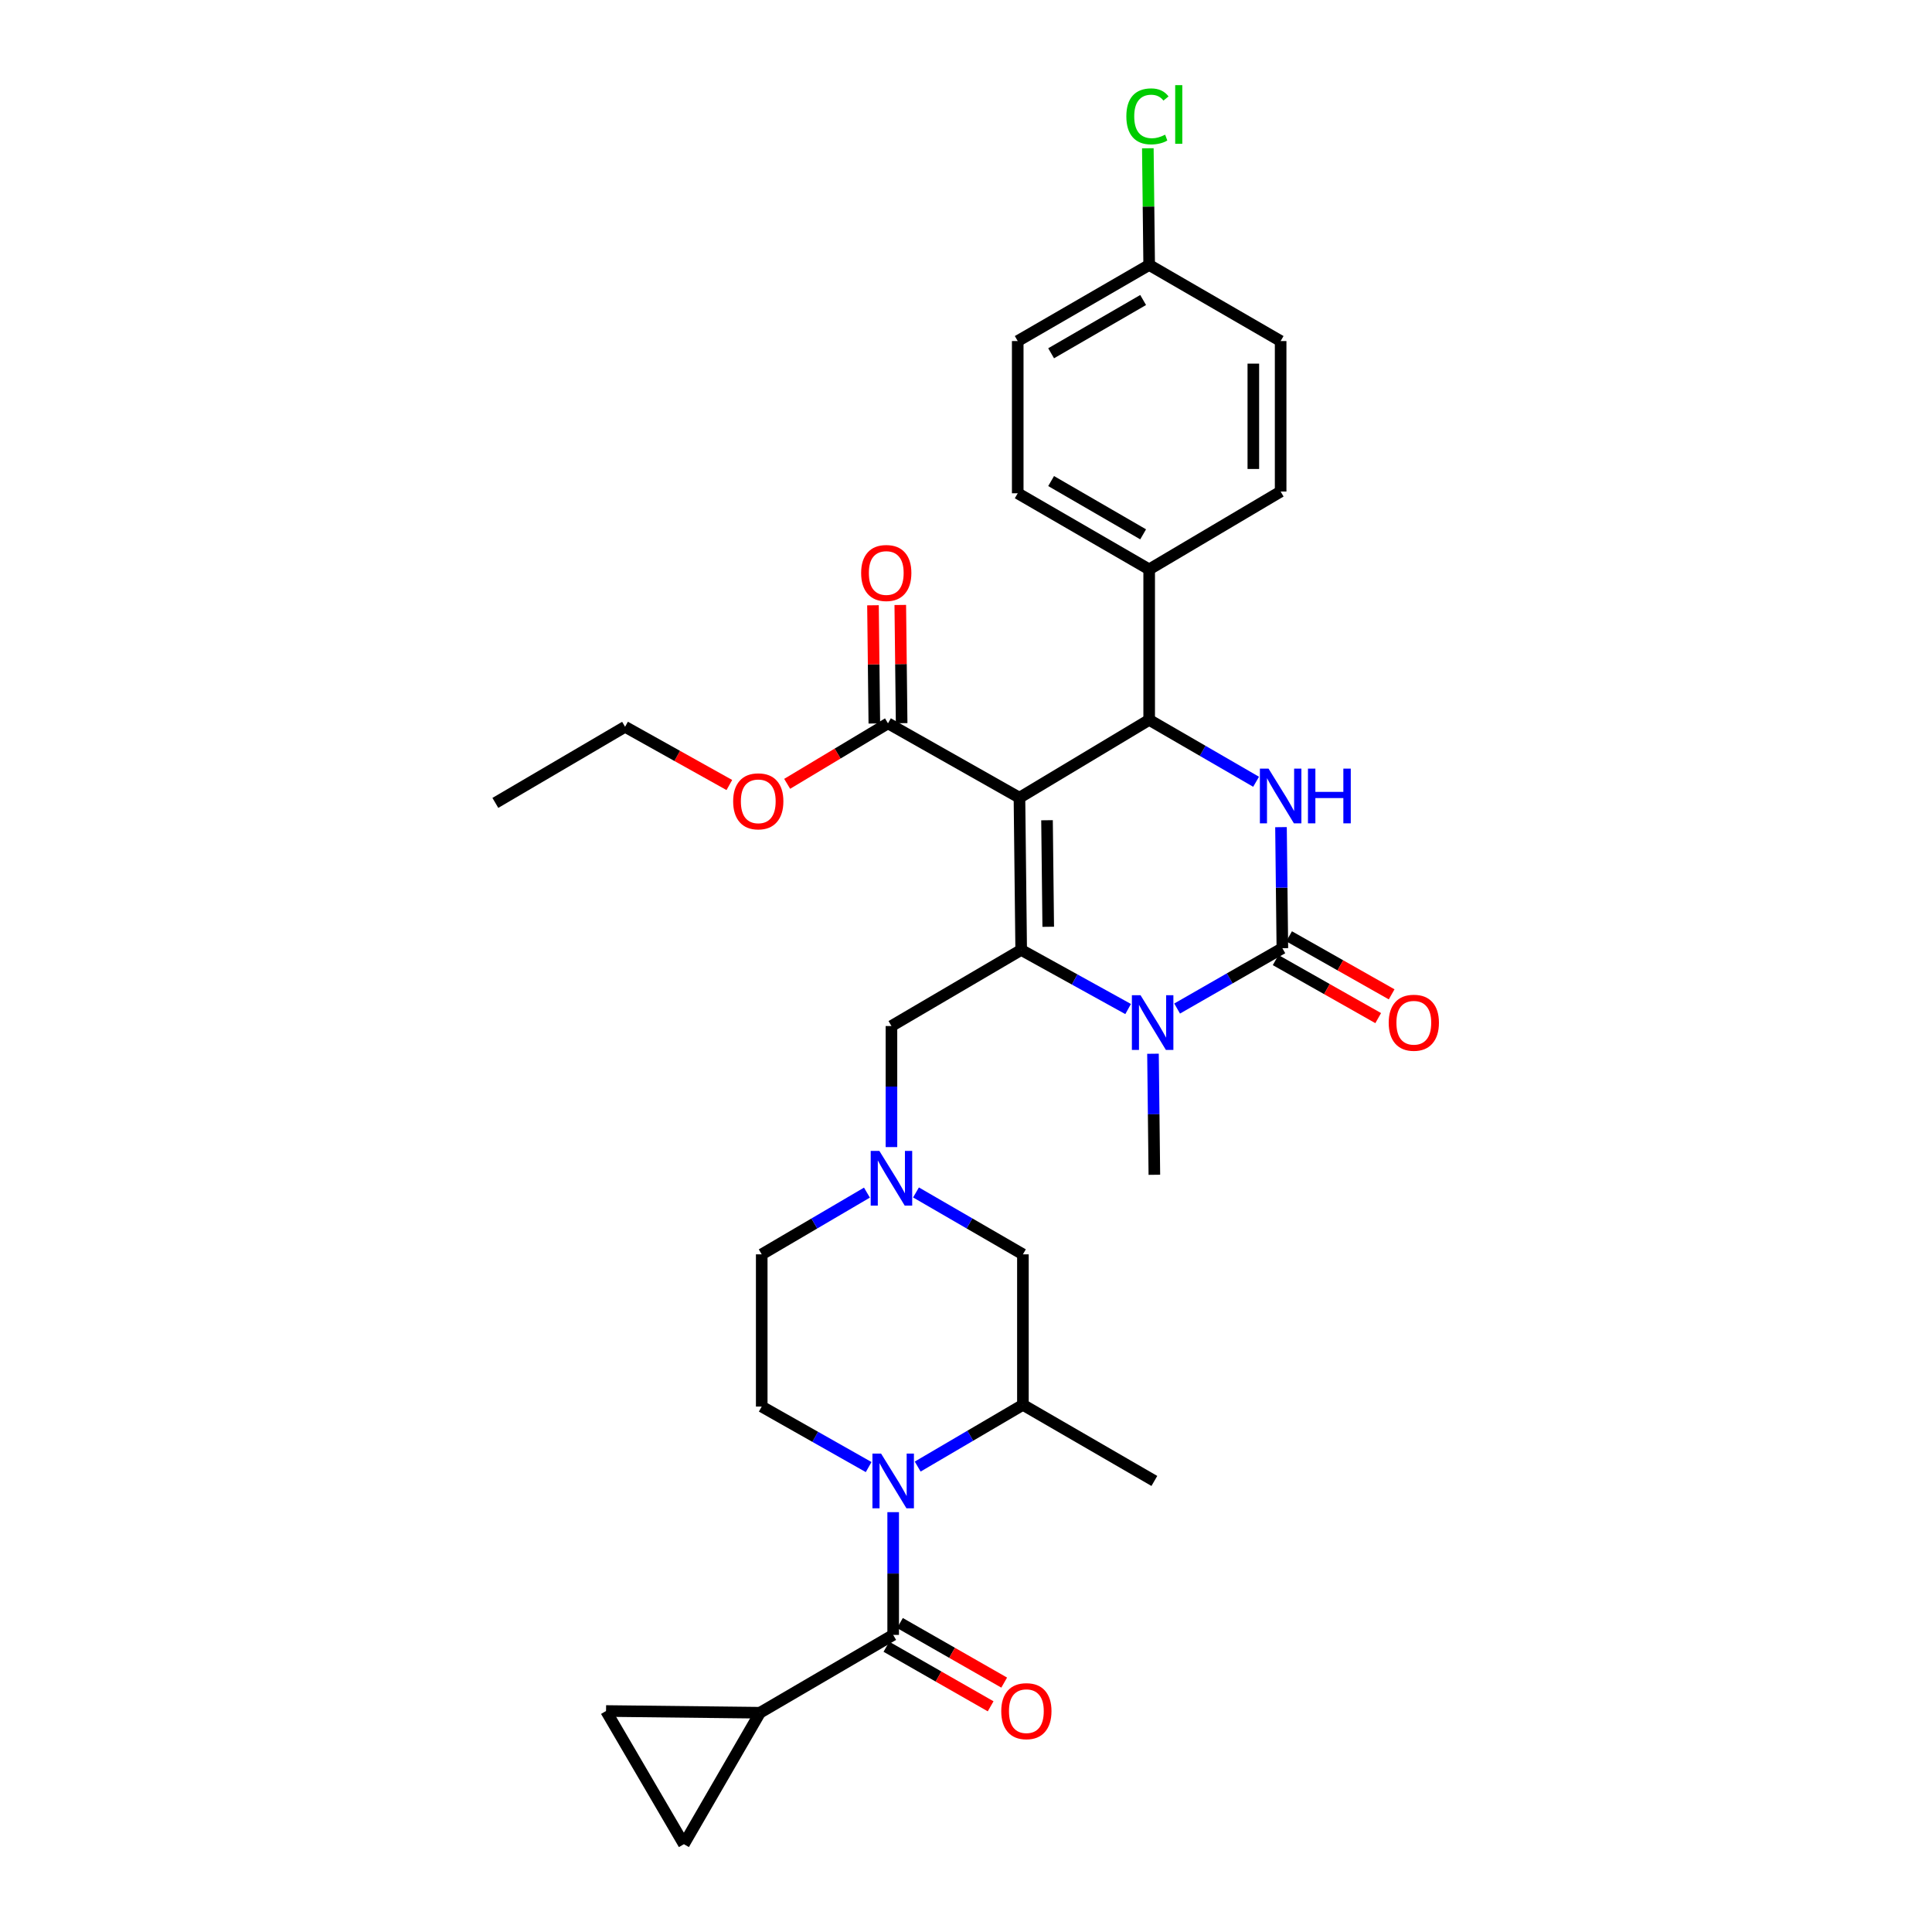 <?xml version='1.0' encoding='iso-8859-1'?>
<svg version='1.1' baseProfile='full'
              xmlns='http://www.w3.org/2000/svg'
                      xmlns:rdkit='http://www.rdkit.org/xml'
                      xmlns:xlink='http://www.w3.org/1999/xlink'
                  xml:space='preserve'
width='1000px' height='1000px' viewBox='0 0 1000 1000'>
<!-- END OF HEADER -->
<rect style='opacity:1.0;fill:#FFFFFF;stroke:none' width='1000' height='1000' x='0' y='0'> </rect>
<path class='bond-0' d='M 393.374,886.507 L 313.691,885.612' style='fill:none;fill-rule:evenodd;stroke:#000000;stroke-width:6px;stroke-linecap:butt;stroke-linejoin:miter;stroke-opacity:1' />
<path class='bond-1' d='M 393.374,886.507 L 353.98,954.545' style='fill:none;fill-rule:evenodd;stroke:#000000;stroke-width:6px;stroke-linecap:butt;stroke-linejoin:miter;stroke-opacity:1' />
<path class='bond-2' d='M 393.374,886.507 L 462.307,846.218' style='fill:none;fill-rule:evenodd;stroke:#000000;stroke-width:6px;stroke-linecap:butt;stroke-linejoin:miter;stroke-opacity:1' />
<path class='bond-3' d='M 449.613,759.352 L 421.941,743.694' style='fill:none;fill-rule:evenodd;stroke:#0000FF;stroke-width:6px;stroke-linecap:butt;stroke-linejoin:miter;stroke-opacity:1' />
<path class='bond-3' d='M 421.941,743.694 L 394.269,728.037' style='fill:none;fill-rule:evenodd;stroke:#000000;stroke-width:6px;stroke-linecap:butt;stroke-linejoin:miter;stroke-opacity:1' />
<path class='bond-4' d='M 462.307,782.687 L 462.307,814.453' style='fill:none;fill-rule:evenodd;stroke:#0000FF;stroke-width:6px;stroke-linecap:butt;stroke-linejoin:miter;stroke-opacity:1' />
<path class='bond-4' d='M 462.307,814.453 L 462.307,846.218' style='fill:none;fill-rule:evenodd;stroke:#000000;stroke-width:6px;stroke-linecap:butt;stroke-linejoin:miter;stroke-opacity:1' />
<path class='bond-5' d='M 474.993,759.093 L 502.226,743.117' style='fill:none;fill-rule:evenodd;stroke:#0000FF;stroke-width:6px;stroke-linecap:butt;stroke-linejoin:miter;stroke-opacity:1' />
<path class='bond-5' d='M 502.226,743.117 L 529.458,727.141' style='fill:none;fill-rule:evenodd;stroke:#000000;stroke-width:6px;stroke-linecap:butt;stroke-linejoin:miter;stroke-opacity:1' />
<path class='bond-6' d='M 458.801,852.354 L 485.779,867.77' style='fill:none;fill-rule:evenodd;stroke:#000000;stroke-width:6px;stroke-linecap:butt;stroke-linejoin:miter;stroke-opacity:1' />
<path class='bond-6' d='M 485.779,867.77 L 512.757,883.185' style='fill:none;fill-rule:evenodd;stroke:#FF0000;stroke-width:6px;stroke-linecap:butt;stroke-linejoin:miter;stroke-opacity:1' />
<path class='bond-6' d='M 465.813,840.082 L 492.791,855.498' style='fill:none;fill-rule:evenodd;stroke:#000000;stroke-width:6px;stroke-linecap:butt;stroke-linejoin:miter;stroke-opacity:1' />
<path class='bond-6' d='M 492.791,855.498 L 519.769,870.914' style='fill:none;fill-rule:evenodd;stroke:#FF0000;stroke-width:6px;stroke-linecap:butt;stroke-linejoin:miter;stroke-opacity:1' />
<path class='bond-7' d='M 313.691,885.612 L 353.98,954.545' style='fill:none;fill-rule:evenodd;stroke:#000000;stroke-width:6px;stroke-linecap:butt;stroke-linejoin:miter;stroke-opacity:1' />
<path class='bond-8' d='M 394.269,649.249 L 394.269,728.037' style='fill:none;fill-rule:evenodd;stroke:#000000;stroke-width:6px;stroke-linecap:butt;stroke-linejoin:miter;stroke-opacity:1' />
<path class='bond-9' d='M 394.269,649.249 L 421.497,633.273' style='fill:none;fill-rule:evenodd;stroke:#000000;stroke-width:6px;stroke-linecap:butt;stroke-linejoin:miter;stroke-opacity:1' />
<path class='bond-9' d='M 421.497,633.273 L 448.726,617.298' style='fill:none;fill-rule:evenodd;stroke:#0000FF;stroke-width:6px;stroke-linecap:butt;stroke-linejoin:miter;stroke-opacity:1' />
<path class='bond-10' d='M 529.458,727.141 L 529.458,649.249' style='fill:none;fill-rule:evenodd;stroke:#000000;stroke-width:6px;stroke-linecap:butt;stroke-linejoin:miter;stroke-opacity:1' />
<path class='bond-11' d='M 529.458,727.141 L 597.496,766.535' style='fill:none;fill-rule:evenodd;stroke:#000000;stroke-width:6px;stroke-linecap:butt;stroke-linejoin:miter;stroke-opacity:1' />
<path class='bond-12' d='M 529.458,649.249 L 501.788,633.23' style='fill:none;fill-rule:evenodd;stroke:#000000;stroke-width:6px;stroke-linecap:butt;stroke-linejoin:miter;stroke-opacity:1' />
<path class='bond-12' d='M 501.788,633.23 L 474.118,617.211' style='fill:none;fill-rule:evenodd;stroke:#0000FF;stroke-width:6px;stroke-linecap:butt;stroke-linejoin:miter;stroke-opacity:1' />
<path class='bond-13' d='M 461.412,593.725 L 461.412,562.4' style='fill:none;fill-rule:evenodd;stroke:#0000FF;stroke-width:6px;stroke-linecap:butt;stroke-linejoin:miter;stroke-opacity:1' />
<path class='bond-13' d='M 461.412,562.4 L 461.412,531.075' style='fill:none;fill-rule:evenodd;stroke:#000000;stroke-width:6px;stroke-linecap:butt;stroke-linejoin:miter;stroke-opacity:1' />
<path class='bond-14' d='M 594.117,76.739 L 594.464,106.941' style='fill:none;fill-rule:evenodd;stroke:#00CC00;stroke-width:6px;stroke-linecap:butt;stroke-linejoin:miter;stroke-opacity:1' />
<path class='bond-14' d='M 594.464,106.941 L 594.811,137.144' style='fill:none;fill-rule:evenodd;stroke:#000000;stroke-width:6px;stroke-linecap:butt;stroke-linejoin:miter;stroke-opacity:1' />
<path class='bond-15' d='M 527.668,412.893 L 528.563,491.681' style='fill:none;fill-rule:evenodd;stroke:#000000;stroke-width:6px;stroke-linecap:butt;stroke-linejoin:miter;stroke-opacity:1' />
<path class='bond-15' d='M 541.935,424.551 L 542.561,479.702' style='fill:none;fill-rule:evenodd;stroke:#000000;stroke-width:6px;stroke-linecap:butt;stroke-linejoin:miter;stroke-opacity:1' />
<path class='bond-16' d='M 527.668,412.893 L 594.811,372.604' style='fill:none;fill-rule:evenodd;stroke:#000000;stroke-width:6px;stroke-linecap:butt;stroke-linejoin:miter;stroke-opacity:1' />
<path class='bond-17' d='M 527.668,412.893 L 459.622,374.395' style='fill:none;fill-rule:evenodd;stroke:#000000;stroke-width:6px;stroke-linecap:butt;stroke-linejoin:miter;stroke-opacity:1' />
<path class='bond-18' d='M 528.563,491.681 L 556.24,506.978' style='fill:none;fill-rule:evenodd;stroke:#000000;stroke-width:6px;stroke-linecap:butt;stroke-linejoin:miter;stroke-opacity:1' />
<path class='bond-18' d='M 556.24,506.978 L 583.918,522.275' style='fill:none;fill-rule:evenodd;stroke:#0000FF;stroke-width:6px;stroke-linecap:butt;stroke-linejoin:miter;stroke-opacity:1' />
<path class='bond-19' d='M 528.563,491.681 L 461.412,531.075' style='fill:none;fill-rule:evenodd;stroke:#000000;stroke-width:6px;stroke-linecap:butt;stroke-linejoin:miter;stroke-opacity:1' />
<path class='bond-20' d='M 596.784,545.414 L 597.14,576.739' style='fill:none;fill-rule:evenodd;stroke:#0000FF;stroke-width:6px;stroke-linecap:butt;stroke-linejoin:miter;stroke-opacity:1' />
<path class='bond-20' d='M 597.14,576.739 L 597.496,608.065' style='fill:none;fill-rule:evenodd;stroke:#000000;stroke-width:6px;stroke-linecap:butt;stroke-linejoin:miter;stroke-opacity:1' />
<path class='bond-21' d='M 609.276,522.018 L 636.514,506.402' style='fill:none;fill-rule:evenodd;stroke:#0000FF;stroke-width:6px;stroke-linecap:butt;stroke-linejoin:miter;stroke-opacity:1' />
<path class='bond-21' d='M 636.514,506.402 L 663.752,490.786' style='fill:none;fill-rule:evenodd;stroke:#000000;stroke-width:6px;stroke-linecap:butt;stroke-linejoin:miter;stroke-opacity:1' />
<path class='bond-22' d='M 663.752,490.786 L 663.396,459.457' style='fill:none;fill-rule:evenodd;stroke:#000000;stroke-width:6px;stroke-linecap:butt;stroke-linejoin:miter;stroke-opacity:1' />
<path class='bond-22' d='M 663.396,459.457 L 663.04,428.128' style='fill:none;fill-rule:evenodd;stroke:#0000FF;stroke-width:6px;stroke-linecap:butt;stroke-linejoin:miter;stroke-opacity:1' />
<path class='bond-23' d='M 660.272,496.936 L 686.814,511.955' style='fill:none;fill-rule:evenodd;stroke:#000000;stroke-width:6px;stroke-linecap:butt;stroke-linejoin:miter;stroke-opacity:1' />
<path class='bond-23' d='M 686.814,511.955 L 713.356,526.973' style='fill:none;fill-rule:evenodd;stroke:#FF0000;stroke-width:6px;stroke-linecap:butt;stroke-linejoin:miter;stroke-opacity:1' />
<path class='bond-23' d='M 667.232,484.635 L 693.774,499.654' style='fill:none;fill-rule:evenodd;stroke:#000000;stroke-width:6px;stroke-linecap:butt;stroke-linejoin:miter;stroke-opacity:1' />
<path class='bond-23' d='M 693.774,499.654 L 720.316,514.672' style='fill:none;fill-rule:evenodd;stroke:#FF0000;stroke-width:6px;stroke-linecap:butt;stroke-linejoin:miter;stroke-opacity:1' />
<path class='bond-24' d='M 650.151,404.643 L 622.481,388.623' style='fill:none;fill-rule:evenodd;stroke:#0000FF;stroke-width:6px;stroke-linecap:butt;stroke-linejoin:miter;stroke-opacity:1' />
<path class='bond-24' d='M 622.481,388.623 L 594.811,372.604' style='fill:none;fill-rule:evenodd;stroke:#000000;stroke-width:6px;stroke-linecap:butt;stroke-linejoin:miter;stroke-opacity:1' />
<path class='bond-25' d='M 594.811,372.604 L 594.811,294.712' style='fill:none;fill-rule:evenodd;stroke:#000000;stroke-width:6px;stroke-linecap:butt;stroke-linejoin:miter;stroke-opacity:1' />
<path class='bond-26' d='M 466.688,374.313 L 466.336,343.721' style='fill:none;fill-rule:evenodd;stroke:#000000;stroke-width:6px;stroke-linecap:butt;stroke-linejoin:miter;stroke-opacity:1' />
<path class='bond-26' d='M 466.336,343.721 L 465.985,313.128' style='fill:none;fill-rule:evenodd;stroke:#FF0000;stroke-width:6px;stroke-linecap:butt;stroke-linejoin:miter;stroke-opacity:1' />
<path class='bond-26' d='M 452.555,374.476 L 452.204,343.883' style='fill:none;fill-rule:evenodd;stroke:#000000;stroke-width:6px;stroke-linecap:butt;stroke-linejoin:miter;stroke-opacity:1' />
<path class='bond-26' d='M 452.204,343.883 L 451.852,313.291' style='fill:none;fill-rule:evenodd;stroke:#FF0000;stroke-width:6px;stroke-linecap:butt;stroke-linejoin:miter;stroke-opacity:1' />
<path class='bond-27' d='M 459.622,374.395 L 433.529,390.051' style='fill:none;fill-rule:evenodd;stroke:#000000;stroke-width:6px;stroke-linecap:butt;stroke-linejoin:miter;stroke-opacity:1' />
<path class='bond-27' d='M 433.529,390.051 L 407.436,405.708' style='fill:none;fill-rule:evenodd;stroke:#FF0000;stroke-width:6px;stroke-linecap:butt;stroke-linejoin:miter;stroke-opacity:1' />
<path class='bond-28' d='M 377.504,406.322 L 350.521,391.253' style='fill:none;fill-rule:evenodd;stroke:#FF0000;stroke-width:6px;stroke-linecap:butt;stroke-linejoin:miter;stroke-opacity:1' />
<path class='bond-28' d='M 350.521,391.253 L 323.537,376.185' style='fill:none;fill-rule:evenodd;stroke:#000000;stroke-width:6px;stroke-linecap:butt;stroke-linejoin:miter;stroke-opacity:1' />
<path class='bond-29' d='M 323.537,376.185 L 256.394,415.579' style='fill:none;fill-rule:evenodd;stroke:#000000;stroke-width:6px;stroke-linecap:butt;stroke-linejoin:miter;stroke-opacity:1' />
<path class='bond-30' d='M 594.811,137.144 L 526.773,176.53' style='fill:none;fill-rule:evenodd;stroke:#000000;stroke-width:6px;stroke-linecap:butt;stroke-linejoin:miter;stroke-opacity:1' />
<path class='bond-30' d='M 591.686,155.284 L 544.059,182.854' style='fill:none;fill-rule:evenodd;stroke:#000000;stroke-width:6px;stroke-linecap:butt;stroke-linejoin:miter;stroke-opacity:1' />
<path class='bond-31' d='M 594.811,137.144 L 662.857,176.53' style='fill:none;fill-rule:evenodd;stroke:#000000;stroke-width:6px;stroke-linecap:butt;stroke-linejoin:miter;stroke-opacity:1' />
<path class='bond-32' d='M 594.811,294.712 L 662.857,254.423' style='fill:none;fill-rule:evenodd;stroke:#000000;stroke-width:6px;stroke-linecap:butt;stroke-linejoin:miter;stroke-opacity:1' />
<path class='bond-33' d='M 594.811,294.712 L 526.773,255.318' style='fill:none;fill-rule:evenodd;stroke:#000000;stroke-width:6px;stroke-linecap:butt;stroke-linejoin:miter;stroke-opacity:1' />
<path class='bond-33' d='M 591.687,276.571 L 544.06,248.995' style='fill:none;fill-rule:evenodd;stroke:#000000;stroke-width:6px;stroke-linecap:butt;stroke-linejoin:miter;stroke-opacity:1' />
<path class='bond-34' d='M 662.857,176.53 L 662.857,254.423' style='fill:none;fill-rule:evenodd;stroke:#000000;stroke-width:6px;stroke-linecap:butt;stroke-linejoin:miter;stroke-opacity:1' />
<path class='bond-34' d='M 648.723,188.214 L 648.723,242.739' style='fill:none;fill-rule:evenodd;stroke:#000000;stroke-width:6px;stroke-linecap:butt;stroke-linejoin:miter;stroke-opacity:1' />
<path class='bond-35' d='M 526.773,176.53 L 526.773,255.318' style='fill:none;fill-rule:evenodd;stroke:#000000;stroke-width:6px;stroke-linecap:butt;stroke-linejoin:miter;stroke-opacity:1' />
<path  class='atom-1' d='M 456.047 752.375
L 465.327 767.375
Q 466.247 768.855, 467.727 771.535
Q 469.207 774.215, 469.287 774.375
L 469.287 752.375
L 473.047 752.375
L 473.047 780.695
L 469.167 780.695
L 459.207 764.295
Q 458.047 762.375, 456.807 760.175
Q 455.607 757.975, 455.247 757.295
L 455.247 780.695
L 451.567 780.695
L 451.567 752.375
L 456.047 752.375
' fill='#0000FF'/>
<path  class='atom-3' d='M 518.248 885.692
Q 518.248 878.892, 521.608 875.092
Q 524.968 871.292, 531.248 871.292
Q 537.528 871.292, 540.888 875.092
Q 544.248 878.892, 544.248 885.692
Q 544.248 892.572, 540.848 896.492
Q 537.448 900.372, 531.248 900.372
Q 525.008 900.372, 521.608 896.492
Q 518.248 892.612, 518.248 885.692
M 531.248 897.172
Q 535.568 897.172, 537.888 894.292
Q 540.248 891.372, 540.248 885.692
Q 540.248 880.132, 537.888 877.332
Q 535.568 874.492, 531.248 874.492
Q 526.928 874.492, 524.568 877.292
Q 522.248 880.092, 522.248 885.692
Q 522.248 891.412, 524.568 894.292
Q 526.928 897.172, 531.248 897.172
' fill='#FF0000'/>
<path  class='atom-10' d='M 455.152 595.695
L 464.432 610.695
Q 465.352 612.175, 466.832 614.855
Q 468.312 617.535, 468.392 617.695
L 468.392 595.695
L 472.152 595.695
L 472.152 624.015
L 468.272 624.015
L 458.312 607.615
Q 457.152 605.695, 455.912 603.495
Q 454.712 601.295, 454.352 600.615
L 454.352 624.015
L 450.672 624.015
L 450.672 595.695
L 455.152 595.695
' fill='#0000FF'/>
<path  class='atom-11' d='M 582.996 60.231
Q 582.996 53.191, 586.276 49.511
Q 589.596 45.791, 595.876 45.791
Q 601.716 45.791, 604.836 49.911
L 602.196 52.071
Q 599.916 49.071, 595.876 49.071
Q 591.596 49.071, 589.316 51.951
Q 587.076 54.791, 587.076 60.231
Q 587.076 65.831, 589.396 68.711
Q 591.756 71.591, 596.316 71.591
Q 599.436 71.591, 603.076 69.711
L 604.196 72.711
Q 602.716 73.671, 600.476 74.231
Q 598.236 74.791, 595.756 74.791
Q 589.596 74.791, 586.276 71.031
Q 582.996 67.271, 582.996 60.231
' fill='#00CC00'/>
<path  class='atom-11' d='M 608.276 44.071
L 611.956 44.071
L 611.956 74.431
L 608.276 74.431
L 608.276 44.071
' fill='#00CC00'/>
<path  class='atom-14' d='M 590.341 515.125
L 599.621 530.125
Q 600.541 531.605, 602.021 534.285
Q 603.501 536.965, 603.581 537.125
L 603.581 515.125
L 607.341 515.125
L 607.341 543.445
L 603.461 543.445
L 593.501 527.045
Q 592.341 525.125, 591.101 522.925
Q 589.901 520.725, 589.541 520.045
L 589.541 543.445
L 585.861 543.445
L 585.861 515.125
L 590.341 515.125
' fill='#0000FF'/>
<path  class='atom-16' d='M 656.597 397.838
L 665.877 412.838
Q 666.797 414.318, 668.277 416.998
Q 669.757 419.678, 669.837 419.838
L 669.837 397.838
L 673.597 397.838
L 673.597 426.158
L 669.717 426.158
L 659.757 409.758
Q 658.597 407.838, 657.357 405.638
Q 656.157 403.438, 655.797 402.758
L 655.797 426.158
L 652.117 426.158
L 652.117 397.838
L 656.597 397.838
' fill='#0000FF'/>
<path  class='atom-16' d='M 676.997 397.838
L 680.837 397.838
L 680.837 409.878
L 695.317 409.878
L 695.317 397.838
L 699.157 397.838
L 699.157 426.158
L 695.317 426.158
L 695.317 413.078
L 680.837 413.078
L 680.837 426.158
L 676.997 426.158
L 676.997 397.838
' fill='#0000FF'/>
<path  class='atom-18' d='M 718.79 529.365
Q 718.79 522.565, 722.15 518.765
Q 725.51 514.965, 731.79 514.965
Q 738.07 514.965, 741.43 518.765
Q 744.79 522.565, 744.79 529.365
Q 744.79 536.245, 741.39 540.165
Q 737.99 544.045, 731.79 544.045
Q 725.55 544.045, 722.15 540.165
Q 718.79 536.285, 718.79 529.365
M 731.79 540.845
Q 736.11 540.845, 738.43 537.965
Q 740.79 535.045, 740.79 529.365
Q 740.79 523.805, 738.43 521.005
Q 736.11 518.165, 731.79 518.165
Q 727.47 518.165, 725.11 520.965
Q 722.79 523.765, 722.79 529.365
Q 722.79 535.085, 725.11 537.965
Q 727.47 540.845, 731.79 540.845
' fill='#FF0000'/>
<path  class='atom-22' d='M 445.726 296.582
Q 445.726 289.782, 449.086 285.982
Q 452.446 282.182, 458.726 282.182
Q 465.006 282.182, 468.366 285.982
Q 471.726 289.782, 471.726 296.582
Q 471.726 303.462, 468.326 307.382
Q 464.926 311.262, 458.726 311.262
Q 452.486 311.262, 449.086 307.382
Q 445.726 303.502, 445.726 296.582
M 458.726 308.062
Q 463.046 308.062, 465.366 305.182
Q 467.726 302.262, 467.726 296.582
Q 467.726 291.022, 465.366 288.222
Q 463.046 285.382, 458.726 285.382
Q 454.406 285.382, 452.046 288.182
Q 449.726 290.982, 449.726 296.582
Q 449.726 302.302, 452.046 305.182
Q 454.406 308.062, 458.726 308.062
' fill='#FF0000'/>
<path  class='atom-23' d='M 379.478 414.764
Q 379.478 407.964, 382.838 404.164
Q 386.198 400.364, 392.478 400.364
Q 398.758 400.364, 402.118 404.164
Q 405.478 407.964, 405.478 414.764
Q 405.478 421.644, 402.078 425.564
Q 398.678 429.444, 392.478 429.444
Q 386.238 429.444, 382.838 425.564
Q 379.478 421.684, 379.478 414.764
M 392.478 426.244
Q 396.798 426.244, 399.118 423.364
Q 401.478 420.444, 401.478 414.764
Q 401.478 409.204, 399.118 406.404
Q 396.798 403.564, 392.478 403.564
Q 388.158 403.564, 385.798 406.364
Q 383.478 409.164, 383.478 414.764
Q 383.478 420.484, 385.798 423.364
Q 388.158 426.244, 392.478 426.244
' fill='#FF0000'/>
</svg>
